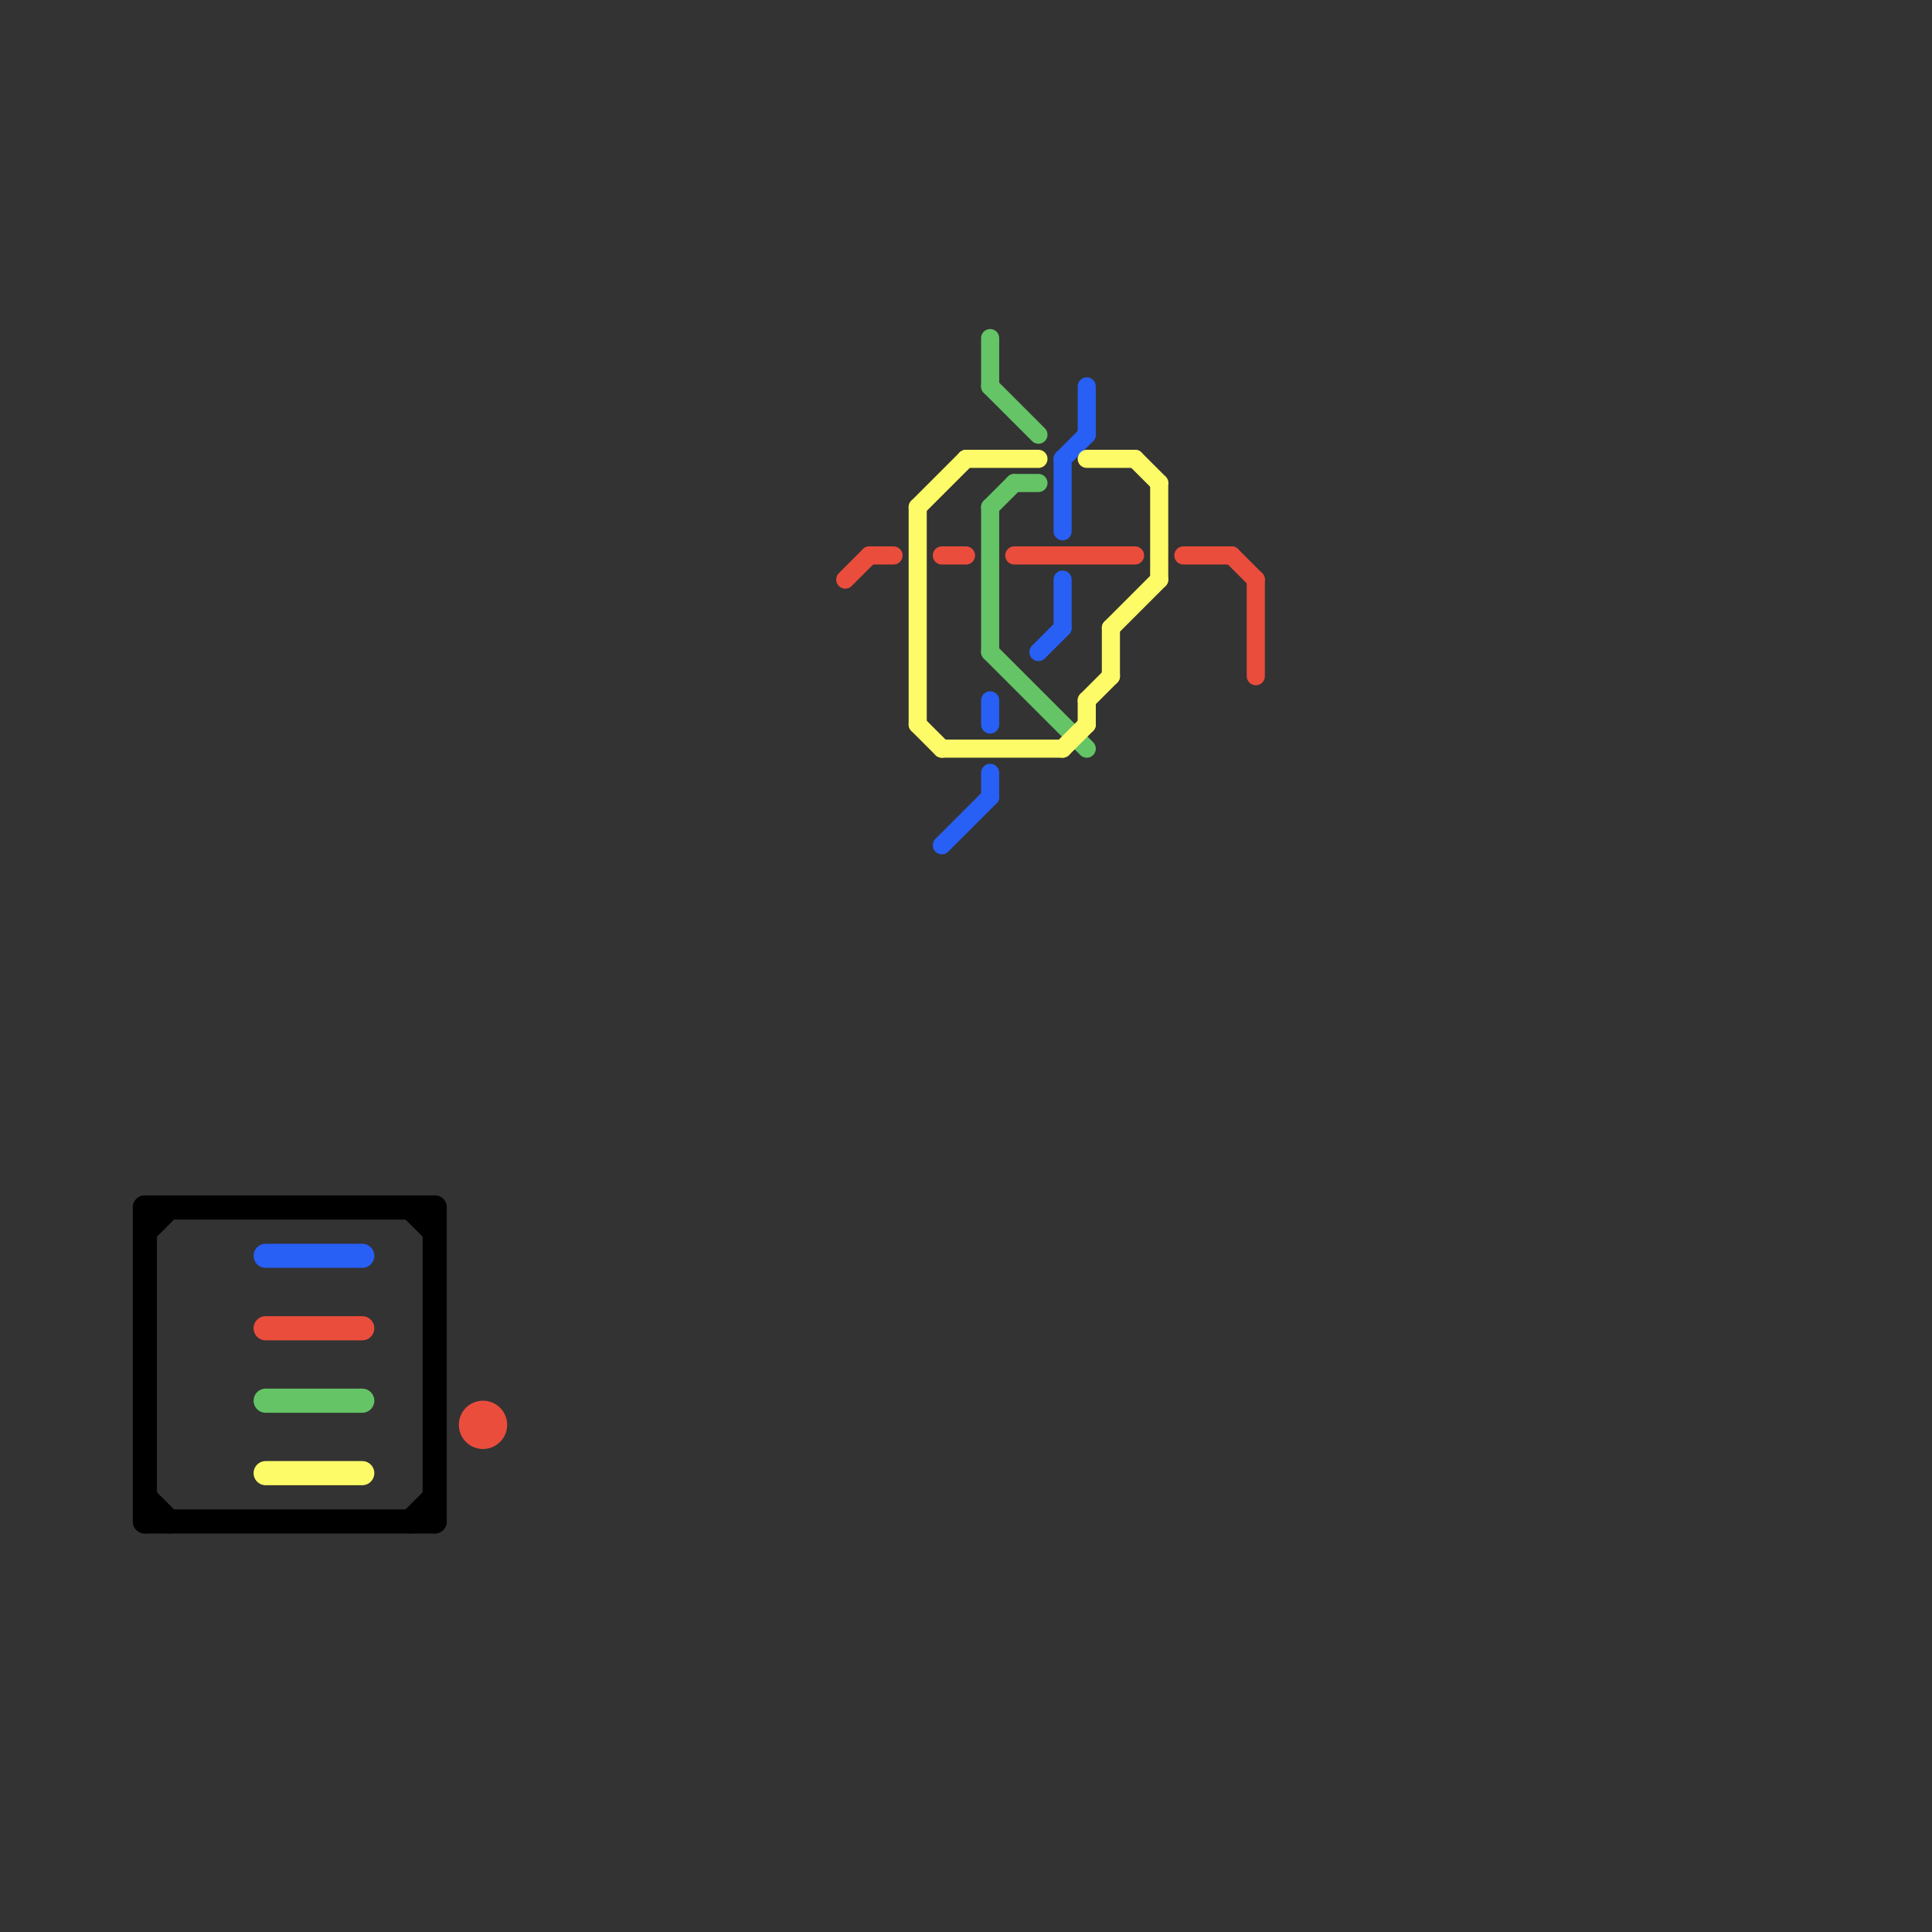 
<svg version="1.1" xmlns="http://www.w3.org/2000/svg" viewBox="0 0 80 80">
<rect x="0" y="0" width="80" height="80" fill="#333333" stroke="none"/>
<style>text { font: 1px Helvetica; font-weight: 600; white-space: pre; dominant-baseline: central; } line { stroke-width: 1; fill: none; stroke-linecap: round; stroke-linejoin: round; } .c0 { stroke: #285ff4 } .c1 { stroke: #eb4d3d } .c2 { stroke: #64c466 } .c3 { stroke: #fdfb67 } .c4 { stroke: #000000 } .w2 { stroke-width: .75; }.w1 { stroke-width: 1; }</style><defs><g id="wm-xf"><circle r="1.2" fill="#000"/><circle r="0.9" fill="#fff"/><circle r="0.6" fill="#000"/><circle r="0.3" fill="#fff"/></g><g id="wm"><circle r="0.6" fill="#000"/><circle r="0.3" fill="#fff"/></g></defs><line class="c0 " x1="11" y1="52" x2="15" y2="52"/><line class="c0 w2" x1="44" y1="19" x2="44" y2="22"/><line class="c0 w2" x1="44" y1="24" x2="44" y2="26"/><line class="c0 w2" x1="44" y1="19" x2="45" y2="18"/><line class="c0 w2" x1="43" y1="27" x2="44" y2="26"/><line class="c0 w2" x1="45" y1="16" x2="45" y2="18"/><line class="c0 w2" x1="41" y1="29" x2="41" y2="30"/><line class="c0 w2" x1="41" y1="32" x2="41" y2="33"/><line class="c0 w2" x1="39" y1="35" x2="41" y2="33"/><line class="c1 " x1="11" y1="55" x2="15" y2="55"/><circle cx="20" cy="59" r="1" fill="#eb4d3d" /><line class="c1 w2" x1="51" y1="23" x2="52" y2="24"/><line class="c1 w2" x1="39" y1="23" x2="40" y2="23"/><line class="c1 w2" x1="49" y1="23" x2="51" y2="23"/><line class="c1 w2" x1="35" y1="24" x2="36" y2="23"/><line class="c1 w2" x1="36" y1="23" x2="37" y2="23"/><line class="c1 w2" x1="52" y1="24" x2="52" y2="28"/><line class="c1 w2" x1="42" y1="23" x2="47" y2="23"/><line class="c2 " x1="11" y1="58" x2="15" y2="58"/><line class="c2 w2" x1="41" y1="21" x2="42" y2="20"/><line class="c2 w2" x1="41" y1="14" x2="41" y2="16"/><line class="c2 w2" x1="41" y1="16" x2="43" y2="18"/><line class="c2 w2" x1="41" y1="27" x2="45" y2="31"/><line class="c2 w2" x1="42" y1="20" x2="43" y2="20"/><line class="c2 w2" x1="41" y1="21" x2="41" y2="27"/><line class="c3 " x1="11" y1="61" x2="15" y2="61"/><line class="c3 w2" x1="45" y1="19" x2="47" y2="19"/><line class="c3 w2" x1="38" y1="21" x2="40" y2="19"/><line class="c3 w2" x1="47" y1="19" x2="48" y2="20"/><line class="c3 w2" x1="45" y1="29" x2="45" y2="30"/><line class="c3 w2" x1="48" y1="20" x2="48" y2="24"/><line class="c3 w2" x1="46" y1="26" x2="46" y2="28"/><line class="c3 w2" x1="46" y1="26" x2="48" y2="24"/><line class="c3 w2" x1="45" y1="29" x2="46" y2="28"/><line class="c3 w2" x1="38" y1="30" x2="39" y2="31"/><line class="c3 w2" x1="44" y1="31" x2="45" y2="30"/><line class="c3 w2" x1="39" y1="31" x2="44" y2="31"/><line class="c3 w2" x1="38" y1="21" x2="38" y2="30"/><line class="c3 w2" x1="40" y1="19" x2="43" y2="19"/><line class="c4 " x1="17" y1="63" x2="18" y2="62"/><line class="c4 " x1="18" y1="50" x2="18" y2="63"/><line class="c4 " x1="6" y1="51" x2="7" y2="50"/><line class="c4 " x1="17" y1="50" x2="18" y2="51"/><line class="c4 " x1="6" y1="62" x2="7" y2="63"/><line class="c4 " x1="6" y1="50" x2="18" y2="50"/><line class="c4 " x1="6" y1="63" x2="18" y2="63"/><line class="c4 " x1="6" y1="50" x2="6" y2="63"/>
</svg>
